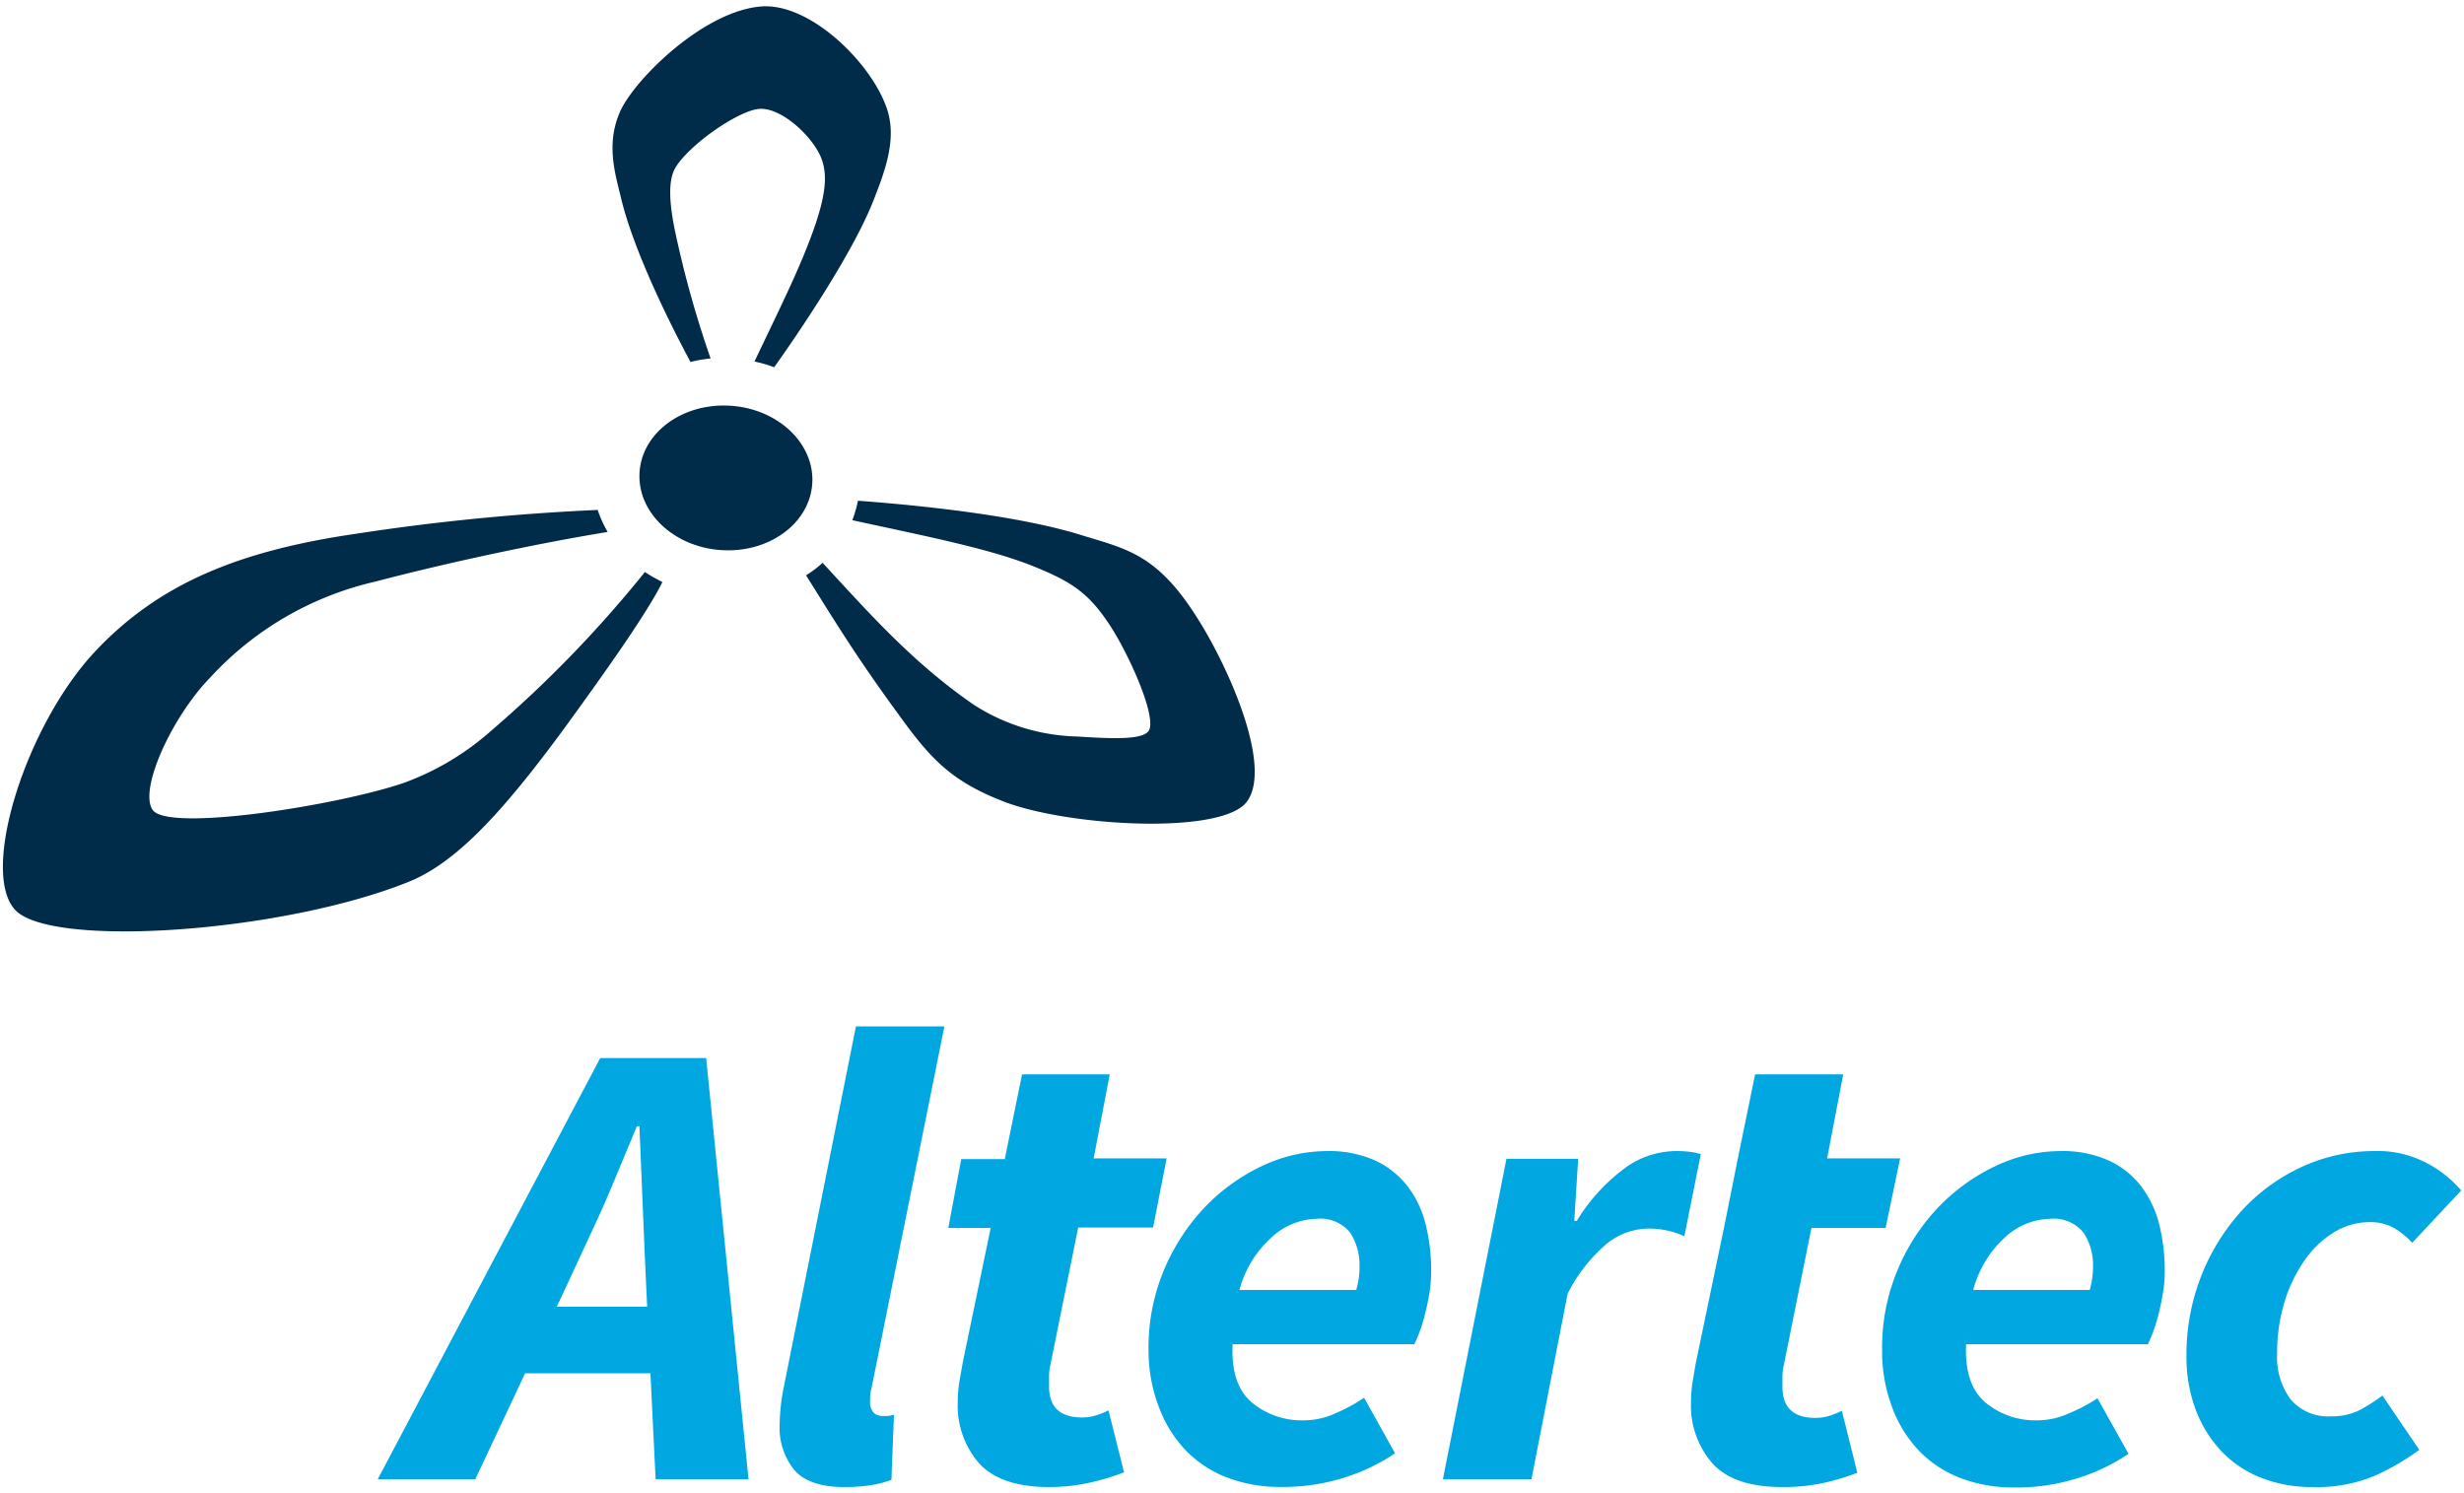 <?xml version="1.0" encoding="UTF-8"?> <svg xmlns="http://www.w3.org/2000/svg" id="Capa_1" data-name="Capa 1" width="82.05mm" height="49.73mm" viewBox="0 0 232.6 140.95"><defs><style>.cls-1{fill:#00a7e1;}.cls-2{fill:#002b49;}</style></defs><path class="cls-1" d="M35.66,139.64l21-39.76h10l4,39.76H61.89l-.49-10H49.57l-4.7,10ZM55,118.11l-2.44,5.25h8.53l-.24-5.25q-.12-2.92-.24-5.79c-.08-1.91-.17-3.93-.25-6h-.24c-.86,2.07-1.69,4.07-2.5,6S55.93,116.12,55,118.11Z"></path><path class="cls-1" d="M79.7,140.38c-2.2,0-3.76-.53-4.7-1.59a6.33,6.33,0,0,1-1.4-4.33,18.88,18.88,0,0,1,.43-3.72L80.8,96.89h8.35L82.26,131.1a3.41,3.41,0,0,0-.12.71v.45a1.46,1.46,0,0,0,.33,1.1,1.17,1.17,0,0,0,.83.31h.48a2.21,2.21,0,0,0,.61-.13l-.24,6.16a9.24,9.24,0,0,1-1.89.49A15.94,15.94,0,0,1,79.7,140.38Z"></path><path class="cls-1" d="M168.22,140.38c-3.05,0-5.25-.76-6.59-2.26a8.3,8.3,0,0,1-2-5.73,12.36,12.36,0,0,1,.15-1.93q.15-.94.33-1.92l2.63-12.62,1.3-6.5,1.64-8H174l-1.52,7.93h6.89L178,115.92H171l-2.62,13a4.89,4.89,0,0,0-.12,1v1q0,2.93,3.11,2.93a4.55,4.55,0,0,0,1.28-.18,9.42,9.42,0,0,0,1.22-.49l1.46,5.85a22.06,22.06,0,0,1-3,.92A17.74,17.74,0,0,1,168.22,140.38Z"></path><path class="cls-1" d="M108.42,127.45a19,19,0,0,1,1.5-7.66,19.66,19.66,0,0,1,3.9-5.92,18.28,18.28,0,0,1,5.4-3.84,14.43,14.43,0,0,1,6-1.37,10.71,10.71,0,0,1,4.57.88,8.2,8.2,0,0,1,3.08,2.44,9.68,9.68,0,0,1,1.71,3.6,17.74,17.74,0,0,1,.52,4.42,13,13,0,0,1-.18,2.17c-.12.71-.27,1.38-.43,2a13,13,0,0,1-.52,1.65,10.82,10.82,0,0,1-.46,1.07H116.36q-.19,3.78,1.79,5.49a7.38,7.38,0,0,0,5,1.7,7.18,7.18,0,0,0,2.93-.67,16.14,16.14,0,0,0,2.69-1.46l2.92,5.24a18.19,18.19,0,0,1-4.57,2.23,19.28,19.28,0,0,1-6.28.95,13.9,13.9,0,0,1-5-.89,10.72,10.72,0,0,1-3.9-2.56,11.9,11.9,0,0,1-2.53-4.06A15,15,0,0,1,108.42,127.45Zm8.61-5.68h11a7.7,7.7,0,0,0,.31-2.25,5.6,5.6,0,0,0-.88-3.15,3.6,3.6,0,0,0-3.21-1.31,6.41,6.41,0,0,0-4.14,1.68A10.27,10.27,0,0,0,117,121.77Z"></path><path class="cls-1" d="M99,140.38c-3,0-5.24-.76-6.59-2.26a8.3,8.3,0,0,1-2-5.73,12.36,12.36,0,0,1,.15-1.93c.11-.63.22-1.27.34-1.92l2.62-12.62h-4l1.22-6.5h4.11l1.63-8h8.28l-1.52,7.93h6.89l-1.28,6.53h-7.07l-2.63,13a4.89,4.89,0,0,0-.12,1v1q0,2.93,3.11,2.93a4.45,4.45,0,0,0,1.28-.18,8.4,8.4,0,0,0,1.22-.49l1.47,5.85a22.52,22.52,0,0,1-3,.92A17.77,17.77,0,0,1,99,140.38Z"></path><path class="cls-1" d="M177.67,127.45a19,19,0,0,1,1.5-7.66,19.29,19.29,0,0,1,3.9-5.92,18.28,18.28,0,0,1,5.4-3.84,14.39,14.39,0,0,1,6-1.37,10.74,10.74,0,0,1,4.57.88,8.2,8.2,0,0,1,3.08,2.44,10,10,0,0,1,1.71,3.6,18.22,18.22,0,0,1,.52,4.42,12,12,0,0,1-.19,2.17q-.18,1.06-.42,2a17.25,17.25,0,0,1-.52,1.65c-.18.47-.34.82-.46,1.07H185.6q-.18,3.78,1.8,5.49a7.38,7.38,0,0,0,5,1.7,7.22,7.22,0,0,0,2.93-.67A15.64,15.64,0,0,0,198,132l2.93,5.24a18.19,18.19,0,0,1-4.57,2.23,19.3,19.3,0,0,1-6.29.95,13.84,13.84,0,0,1-5-.89,10.72,10.72,0,0,1-3.9-2.56,11.9,11.9,0,0,1-2.53-4.06A15,15,0,0,1,177.67,127.45Zm8.6-5.68h11a8,8,0,0,0,.31-2.25,5.53,5.53,0,0,0-.89-3.15,3.6,3.6,0,0,0-3.2-1.31,6.42,6.42,0,0,0-4.15,1.68A10.35,10.35,0,0,0,186.27,121.77Z"></path><path class="cls-1" d="M218.23,140.38a12.94,12.94,0,0,1-4.66-.83,10.32,10.32,0,0,1-3.76-2.44,11.71,11.71,0,0,1-2.5-3.93,14.24,14.24,0,0,1-.91-5.25,20.27,20.27,0,0,1,1.37-7.41,20,20,0,0,1,3.78-6.16,17.78,17.78,0,0,1,5.68-4.18,16.35,16.35,0,0,1,7-1.52,9.83,9.83,0,0,1,4.91,1.16,11.21,11.21,0,0,1,3.2,2.56l-4.63,4.94a7.27,7.27,0,0,0-1.83-1.46,4.61,4.61,0,0,0-2.2-.49,6.42,6.42,0,0,0-3.42,1,9.42,9.42,0,0,0-2.77,2.69,14,14,0,0,0-1.86,3.93,16.46,16.46,0,0,0-.67,4.79,6.67,6.67,0,0,0,1.28,4.33,4.63,4.63,0,0,0,3.84,1.59,5.75,5.75,0,0,0,2.72-.61,17.14,17.14,0,0,0,2.1-1.35l3.48,5.13a23.83,23.83,0,0,1-4.12,2.41A14.2,14.2,0,0,1,218.23,140.38Z"></path><path class="cls-1" d="M159,116.7l.16-.78,1.3-6.5.1-.47-.51-.14a10.23,10.23,0,0,0-1.92-.15,8.28,8.28,0,0,0-5.07,1.86,17.4,17.4,0,0,0-4.21,4.73h-.24l.37-5.86h-6.77l-6,30.25h8.36l3.41-17.5a15,15,0,0,1,3.66-4.7,6.33,6.33,0,0,1,3.9-1.46A8,8,0,0,1,159,116.7Z"></path><ellipse class="cls-2" cx="68.52" cy="45.1" rx="6.83" ry="8.17" transform="translate(18.88 110.41) rotate(-86.11)"></ellipse><path class="cls-2" d="M61.76,54.53a7,7,0,0,1-.63-.38L60.87,54A113.11,113.11,0,0,1,46.34,69a25.61,25.61,0,0,1-8.22,4.9C32,76,15.87,78.58,14.41,76.45,13.08,74.52,16.25,67.66,19.8,64a30.35,30.35,0,0,1,15.66-9.11c7.25-1.91,15.92-3.71,21.9-4.68a11.37,11.37,0,0,1-.94-2.08,211.92,211.92,0,0,0-22.88,2.26C22.53,52,15,55.09,9,61.47,2.48,68.39-1.92,82.24,1.42,85.88s25.07,2.19,37.06-2.6C43,81.5,47.39,76.75,53.24,68.79c3-4.14,7.66-10.56,9.29-13.85Z"></path><path class="cls-2" d="M83.77,10.39C82.4,6.05,76.5.2,71.82.6c-5.46.46-11.9,6.89-13.25,9.85s-.57,5.71,0,8c.87,3.83,3.28,9.46,6.61,15.71a13,13,0,0,1,1.9-.33,99.09,99.09,0,0,1-3.38-12.13c-.46-2.3-.71-4.61.07-5.9,1.31-2.18,6.06-5.48,8-5.54s4.59,2.29,5.59,4.28c.84,1.69.6,3.68-.38,6.62C75.7,24.89,74,28.3,71.22,34.12a11.69,11.69,0,0,1,1.86.54C76.2,30.28,80.63,23.51,82.42,19,83.55,16.13,84.65,13.18,83.77,10.39Z"></path><path class="cls-2" d="M113.81,59.63c-4.24-7.31-7.15-7.71-11.82-9.15-5.1-1.58-13-2.62-21-3.22a11.42,11.42,0,0,1-.53,1.84c7,1.52,13,2.7,17.07,4.34,3.6,1.45,5.23,2.51,7.23,5.56,1.75,2.66,4.3,8.29,3.75,9.84-.36,1-3.15.92-6.81.68a18.83,18.83,0,0,1-9.78-3c-5.79-4-9.82-8.59-14.27-13.4a9.54,9.54,0,0,1-1.56,1.18c3.17,5.06,5,8.09,9.54,14.24,2.62,3.51,4.65,5.38,9.09,7.11,6.09,2.37,20.71,3.2,23,0C119.91,72.65,116.71,64.65,113.81,59.63Z"></path></svg> 
